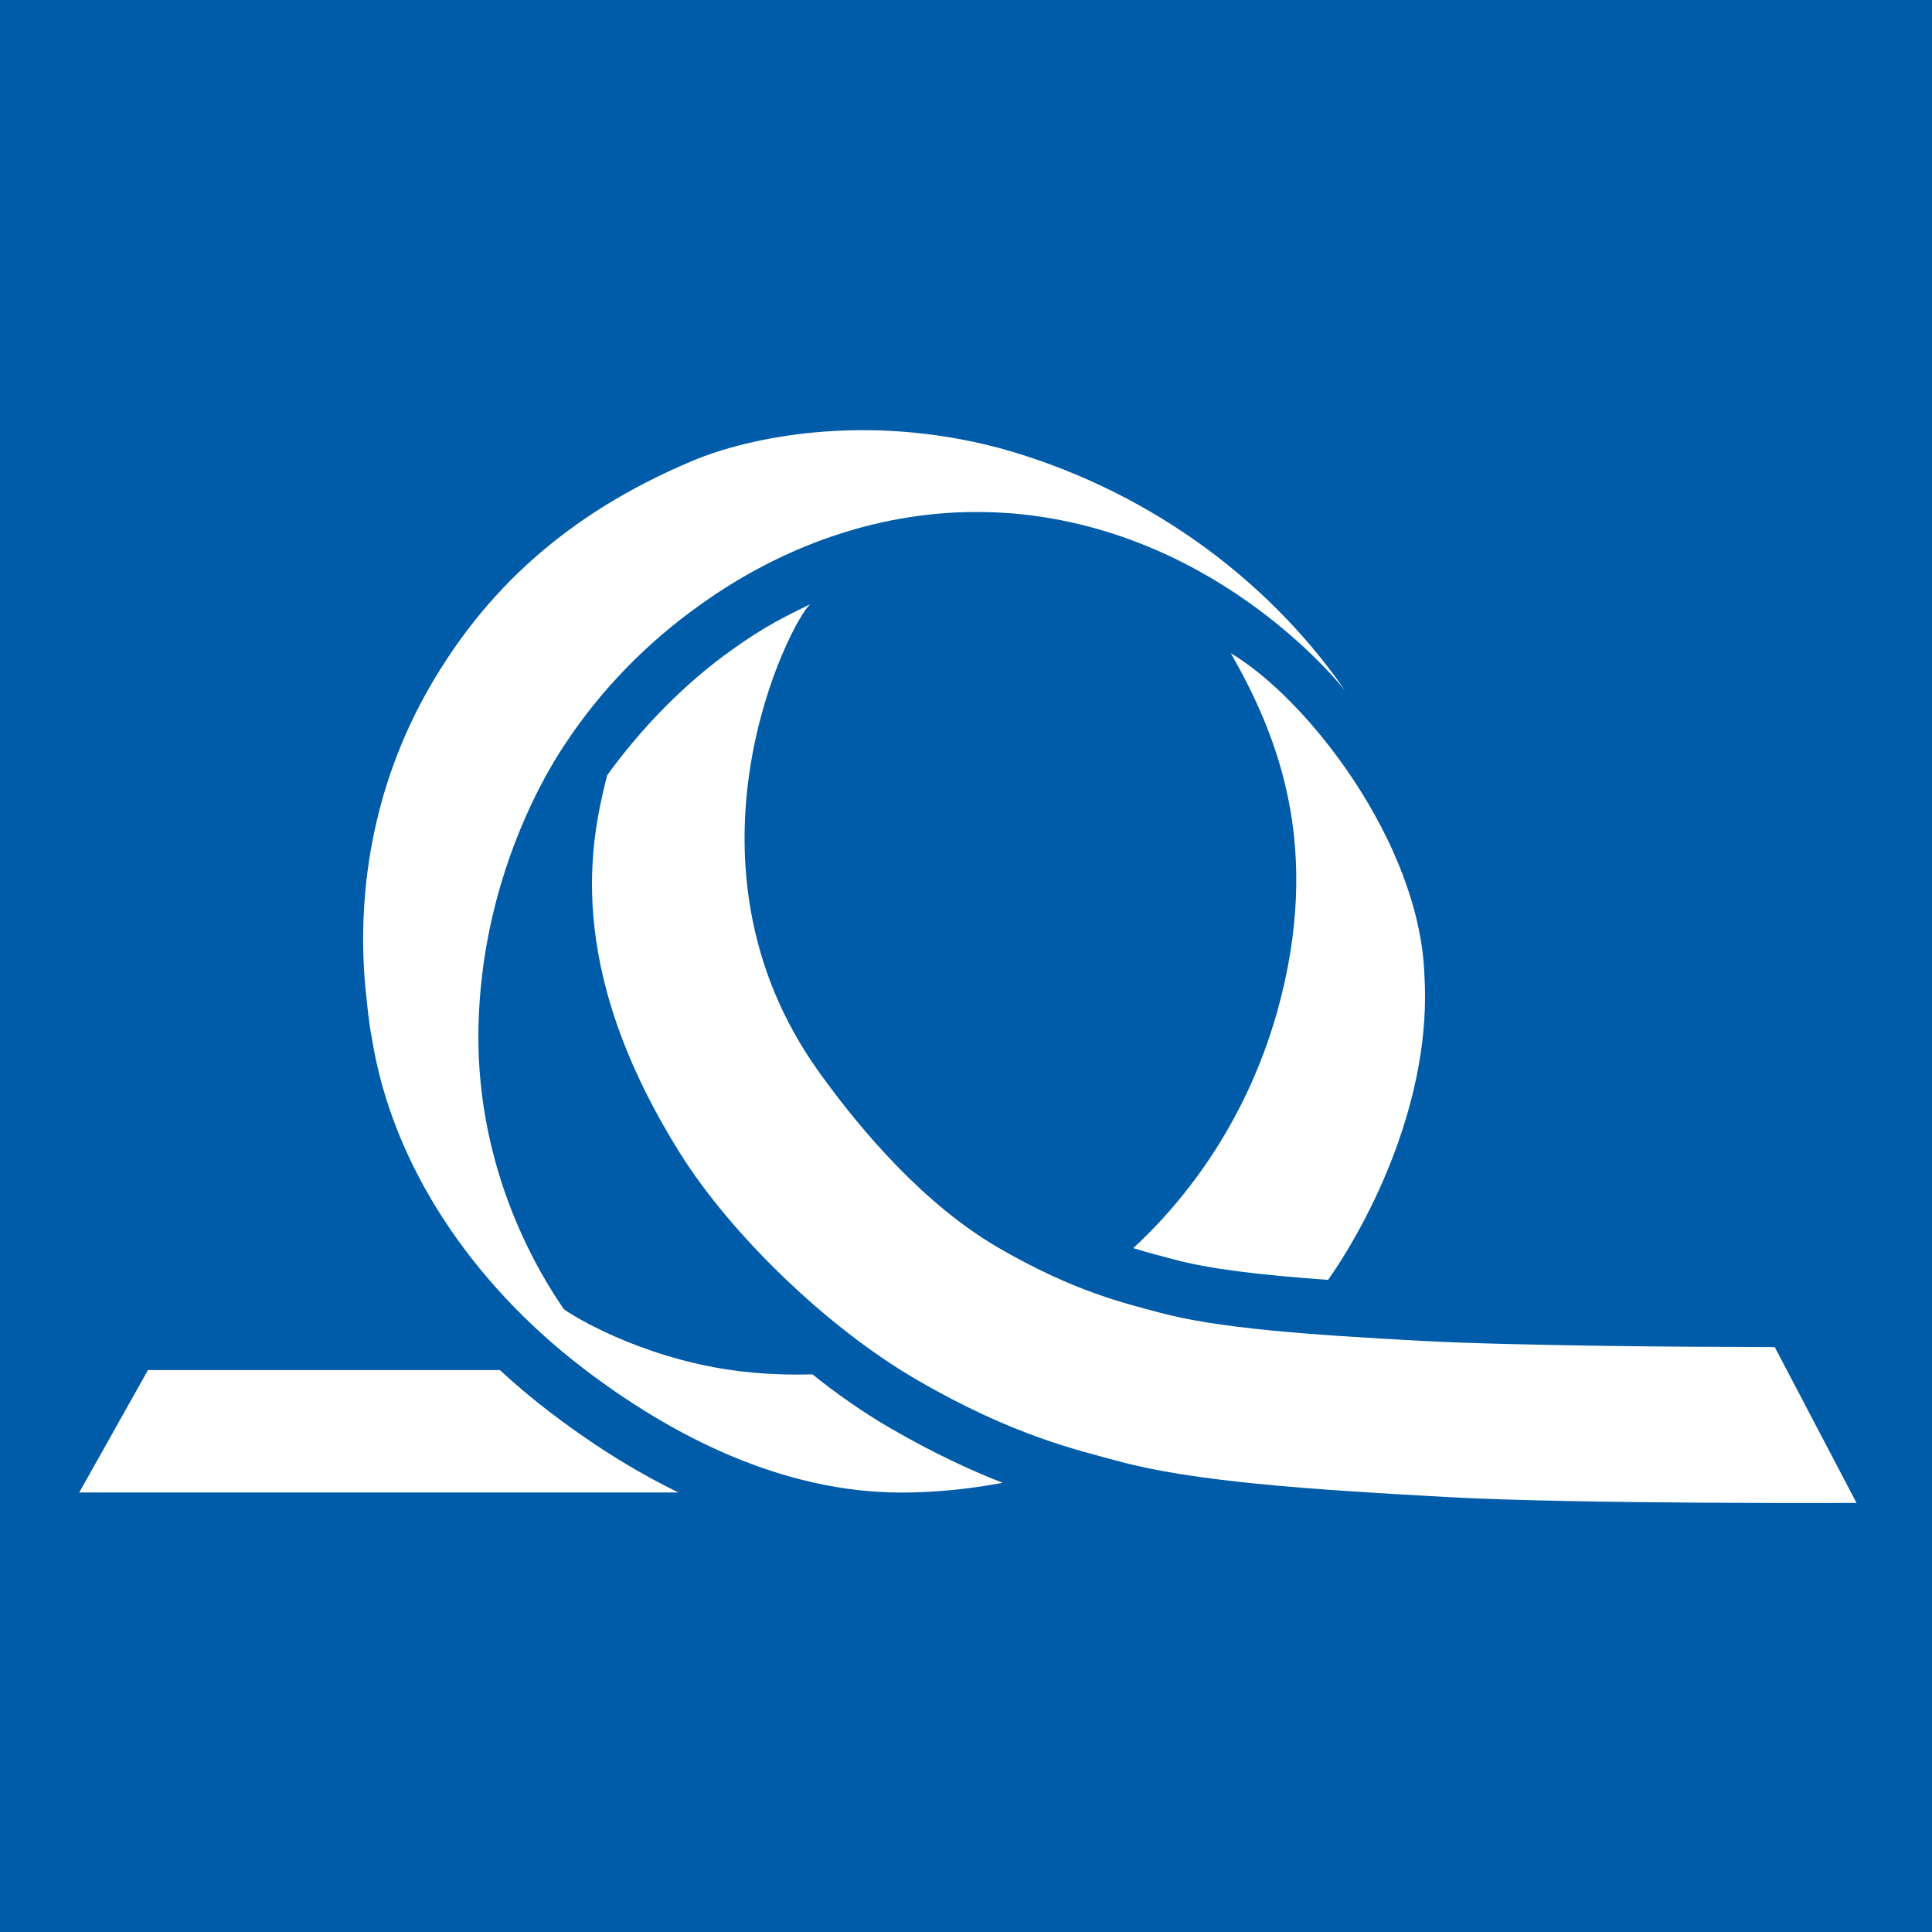 <svg xmlns="http://www.w3.org/2000/svg" version="1.1" xmlns:xlink="http://www.w3.org/1999/xlink" width="512" height="512"><rect width="100%" height="100%" fill="#333333" stroke="none"/><svg width="512" height="512" viewBox="0 0 512 512" fill="none" xmlns="http://www.w3.org/2000/svg">
<rect width="512" height="512" fill="#005CA9"></rect>
<path fill-rule="evenodd" clip-rule="evenodd" d="M179.782 395.518H21L39.211 363.09H132.477C136.57 366.866 140.83 370.466 145.232 373.849C155.691 381.902 167.285 389.428 179.782 395.518ZM214.75 160.093C209.621 164.395 176.825 228.174 217.172 284.284C228.549 300.114 245.164 319.402 264.653 330.704C284.918 342.465 298.459 345.448 307.147 347.812C322.45 351.98 346.157 353.692 376.698 355.346C401.424 356.683 452.062 356.975 460.9 356.95L470.331 356.992L492 398.291C492 398.291 418.44 398.626 384.241 396.771C345.782 394.7 315.91 392.528 296.63 387.29C285.687 384.316 268.638 380.549 243.093 365.738C218.559 351.504 193.398 326.594 180.333 305.802C148.858 255.648 156.76 221.992 160.895 205.469C169.875 193.014 181.478 181.06 194 172.189C203.071 165.657 208.727 163.1 214.75 160.093Z" fill="white"></path>
<path fill-rule="evenodd" clip-rule="evenodd" d="M265.692 392.955C256.336 394.734 247.231 395.544 238.727 395.544C207.619 395.486 178.332 380.901 154.14 362.298C125.129 339.952 103.919 308.894 98.54 275.079C97.754 271.145 97.395 267.144 96.819 261.564C94.672 238.4 97.997 209.271 114.236 181.421C128.303 157.329 149.237 136.463 183.753 122.028C198.154 116.005 229.07 109.214 264.865 118.745C302.48 129.103 335.351 152.434 356.502 183.083C356.502 183.083 324.057 140.923 268.566 136.078C266.059 135.878 263.553 135.744 261.031 135.702C233.615 135.151 207.402 144.59 185.557 160.287C171.582 170.202 159.319 182.69 149.83 197.067C149.304 197.852 147.624 200.325 145.402 204.267L144.734 205.437C144.275 206.281 143.79 207.191 143.297 208.152C136.565 221.041 127.167 244.105 126.783 273.25C126.307 310.774 143.13 337.83 149.437 346.952C149.604 347.203 165.25 357.77 188.949 362.289C198.555 364.11 207.602 364.428 215.312 364.219C221.811 369.448 228.678 374.243 235.778 378.378C247.281 385.061 257.205 389.63 265.692 392.955Z" fill="white"></path>
<path fill-rule="evenodd" clip-rule="evenodd" d="M326.188 173.12C346.654 185.274 376.109 223.391 377.462 258.033C379.634 291.112 363.035 323.398 351.959 339.186C334.016 337.9 320.416 336.296 310.977 333.732C308.053 332.938 304.52 332.078 300.326 330.766C312.079 319.948 329.563 299.558 338.435 268.241C350.672 224.552 338.593 194.847 326.188 173.12Z" fill="white"></path>
</svg><style>@media (prefers-color-scheme: light) { :root { filter: none; } }
@media (prefers-color-scheme: dark) { :root { filter: none; } }
</style></svg>